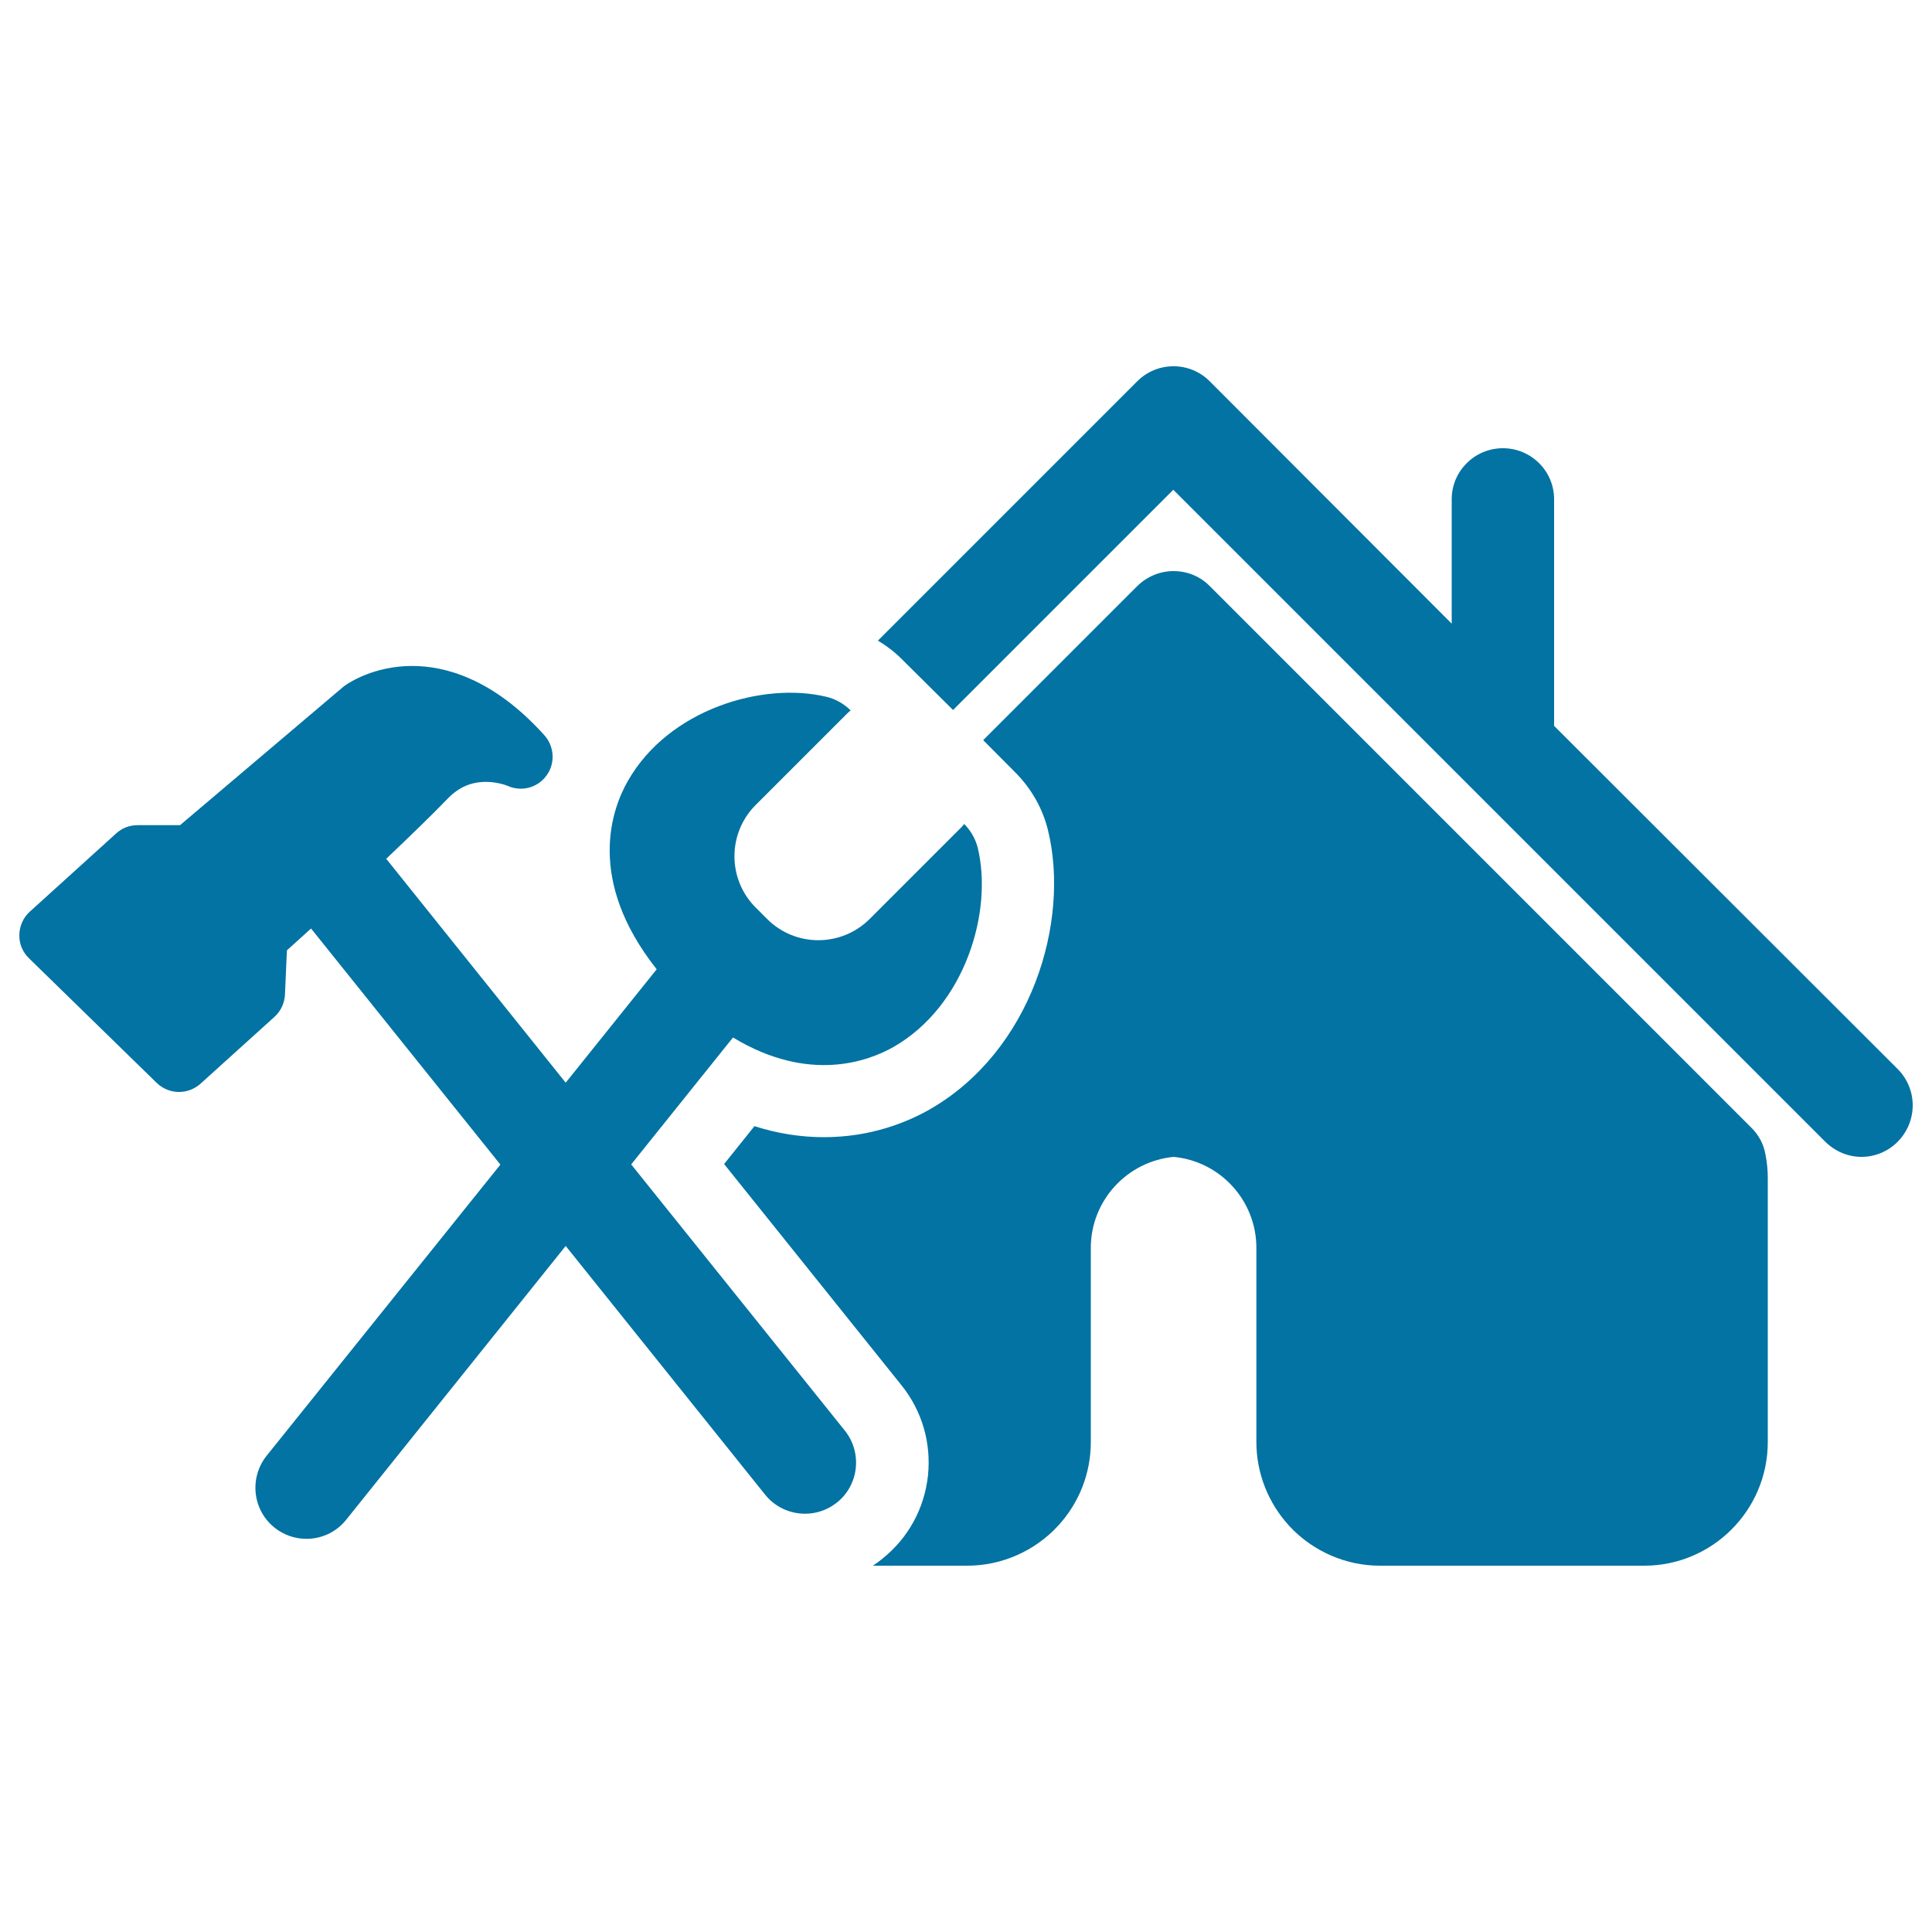 <svg xmlns="http://www.w3.org/2000/svg" viewBox="0 0 1000 1000" style="fill:#0273a2">
<title>House Reforms SVG icon</title>
<g><g><path d="M982.3,553.4L804.4,375.7V258.4c0-14.6-11.9-26.4-26.5-26.4c-14.6,0-26.5,11.8-26.5,26.4v64.4L626.1,197.3c-10.3-10.3-27.1-10.3-37.4,0L454.4,331.6c4.4,2.6,8.5,5.7,12.2,9.4l26.7,26.5l114-114l337.5,337.5c5.2,5.1,11.9,7.8,18.7,7.8c6.7,0,13.5-2.6,18.7-7.8C992.6,580.5,992.6,563.8,982.3,553.4z"/><path d="M906.6,583.8L626.1,303.3c-4.9-5-11.6-7.7-18.7-7.7c-7,0-13.7,2.8-18.7,7.7l-79.8,79.8l16.8,16.9c8.3,8.4,14.1,18.7,16.8,30c11.4,47.1-8.5,114-61.4,144.3c-11.5,6.5-30.2,14.3-54.6,14.3c0,0,0,0,0,0c-12.1,0-24.1-1.9-36-5.7l-15.7,19.6L466.6,717c10.7,13.3,15.5,30,13.7,46.9c-1.9,17-10.2,32.2-23.6,42.9c-1.6,1.3-3.2,2.5-4.9,3.6h48.9c17.7,0,34.8-7.5,46.9-20.6c11-11.9,17-27.3,17-43.4V645.9c0-24.4,18.7-44.8,42.9-47.1c24.2,2.3,42.8,22.7,42.8,47.1v100.5c0,16.1,6.1,31.5,17,43.4c12.1,13.1,29.2,20.6,46.9,20.6h136.9c35.2,0,63.9-28.7,63.9-64V609.7c0-4-0.4-8.1-1.2-12.1C912.9,592.3,910.4,587.6,906.6,583.8z"/><path d="M326.7,602.7l52.7-65.7c39.5,23.9,70.2,12.2,83.1,4.9c37.1-21.3,51.5-70,43.6-103c-1.2-4.8-3.7-9-7-12.4c-0.5,0.6-1,1.1-1.5,1.7l-47.5,47.5c-14.7,14.6-38.4,14.6-53,0l-6-6c-14.6-14.6-14.6-38.4,0-53l47.5-47.5c0.5-0.5,1.1-1,1.7-1.5c-3.4-3.3-7.5-5.8-12.4-7c-33-8-81.8,6.4-102.9,43.5c-8.3,14.4-21.8,51.1,14.9,97.5l-47.1,58.7l-92.9-115.9c11.7-11.1,23.2-22.2,31.9-31.2c5.6-5.8,12-8.6,19.7-8.6c6.3,0,11.1,2,11.1,2c0,0,0,0,0,0c7.2,3.3,15.6,1.1,20.2-5.2c4.7-6.3,4.2-15-1-20.9c-26.7-29.7-51.9-35.9-68.4-35.9c-20.1,0-33,8.9-34.5,9.9c-0.4,0.3-0.7,0.5-1.1,0.8l-84.6,71.7h-22c-4.1,0-8.1,1.5-11.1,4.3l-44.7,40.5c-3.4,3.1-5.3,7.4-5.4,12c-0.1,4.6,1.7,8.9,5,12.1l66.1,64.5c3.2,3.1,7.4,4.7,11.5,4.7c4,0,7.9-1.4,11.1-4.2l38.4-34.7c3.3-3,5.2-7.2,5.4-11.6l1-22.8c3.1-2.8,7.4-6.7,12.5-11.3l98,122.2L138,753.5c-9.1,11.4-7.3,28.1,4.1,37.2c4.9,3.9,10.7,5.8,16.5,5.8c7.8,0,15.4-3.4,20.6-9.9l113.6-141.7L396,773.6c5.2,6.5,12.9,9.9,20.7,9.9c5.8,0,11.6-1.9,16.5-5.8c11.4-9.1,13.2-25.8,4.1-37.2L326.7,602.7z"/></g></g>
</svg>